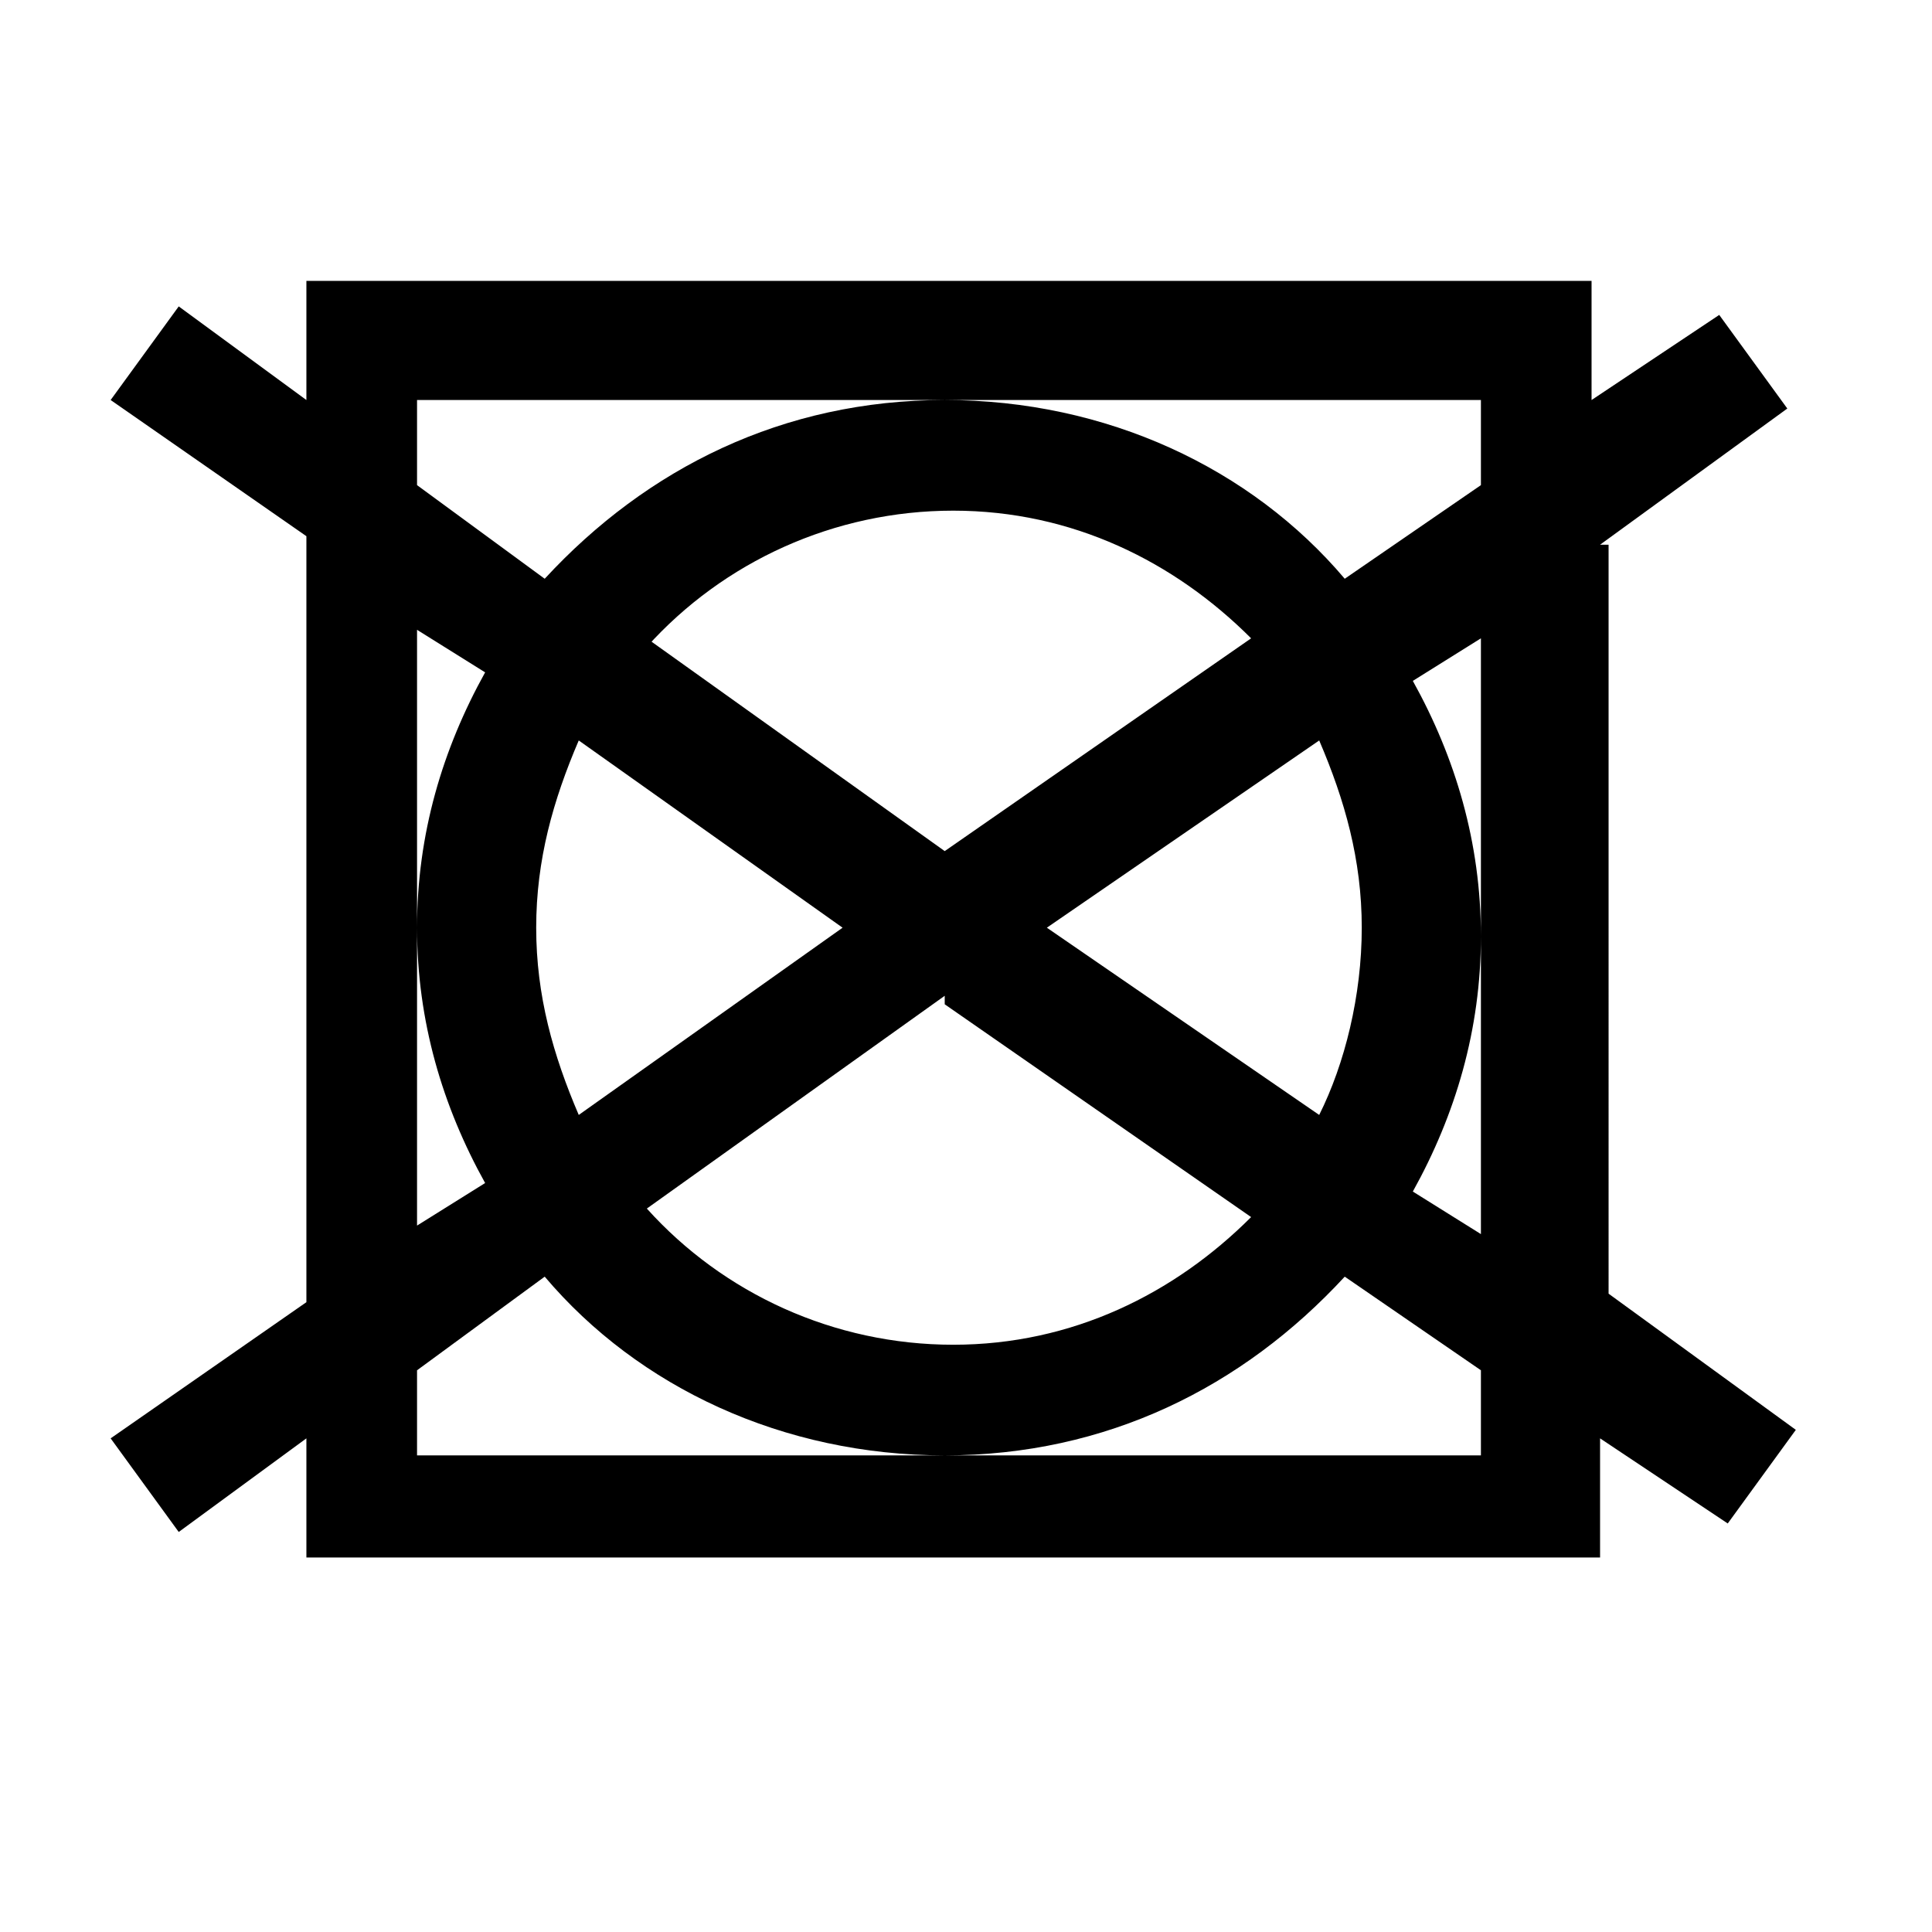 <?xml version="1.0" encoding="UTF-8"?>
<svg xmlns="http://www.w3.org/2000/svg" version="1.1" viewBox="0 0 22.7 22.7">
  <!-- Generator: Adobe Illustrator 28.6.0, SVG Export Plug-In . SVG Version: 1.2.0 Build 709)  -->
  <g>
    <g id="BUSINESS_x5F_280_x5F_DEN">
      <path d="M18.8,6.4l2.2-1.6-.8-1.1-1.5,1v-1.4H3.6v1.4l-1.5-1.1-.8,1.1,2.3,1.6v9l-2.3,1.6.8,1.1,1.5-1.1v1.4h15.2v-1.4l1.5,1,.8-1.1-2.2-1.6V6.4h0ZM17.4,14.5l-.8-.5c.5-.9.8-1.9.8-3s-.3-2.1-.8-3l.8-.5v7.1h0ZM6.8,8.7l3.1,2.2-3.1,2.2c-.3-.7-.5-1.4-.5-2.2s.2-1.5.5-2.2h0ZM11.1,11.8l3.6,2.5c-.9.9-2.1,1.5-3.5,1.5s-2.7-.6-3.6-1.6l3.5-2.5h0ZM7.6,7.6c.9-1,2.2-1.6,3.6-1.6s2.6.6,3.5,1.5l-3.6,2.5-3.5-2.5h0ZM15.5,8.7c.3.7.5,1.4.5,2.2s-.2,1.6-.5,2.2l-3.2-2.2,3.2-2.2h0ZM4.9,16.1l1.5-1.1c1.1,1.3,2.8,2.1,4.7,2.1s3.5-.8,4.7-2.1l1.6,1.1v1H4.9v-1h0ZM4.9,7.4l.8.5c-.5.9-.8,1.9-.8,3s.3,2.1.8,3l-.8.5v-7h0ZM17.4,5.7l-1.6,1.1c-1.1-1.3-2.8-2.1-4.7-2.1s-3.5.8-4.7,2.1l-1.5-1.1v-1h12.5v1h0Z"/>
    </g>
  </g>
</svg>